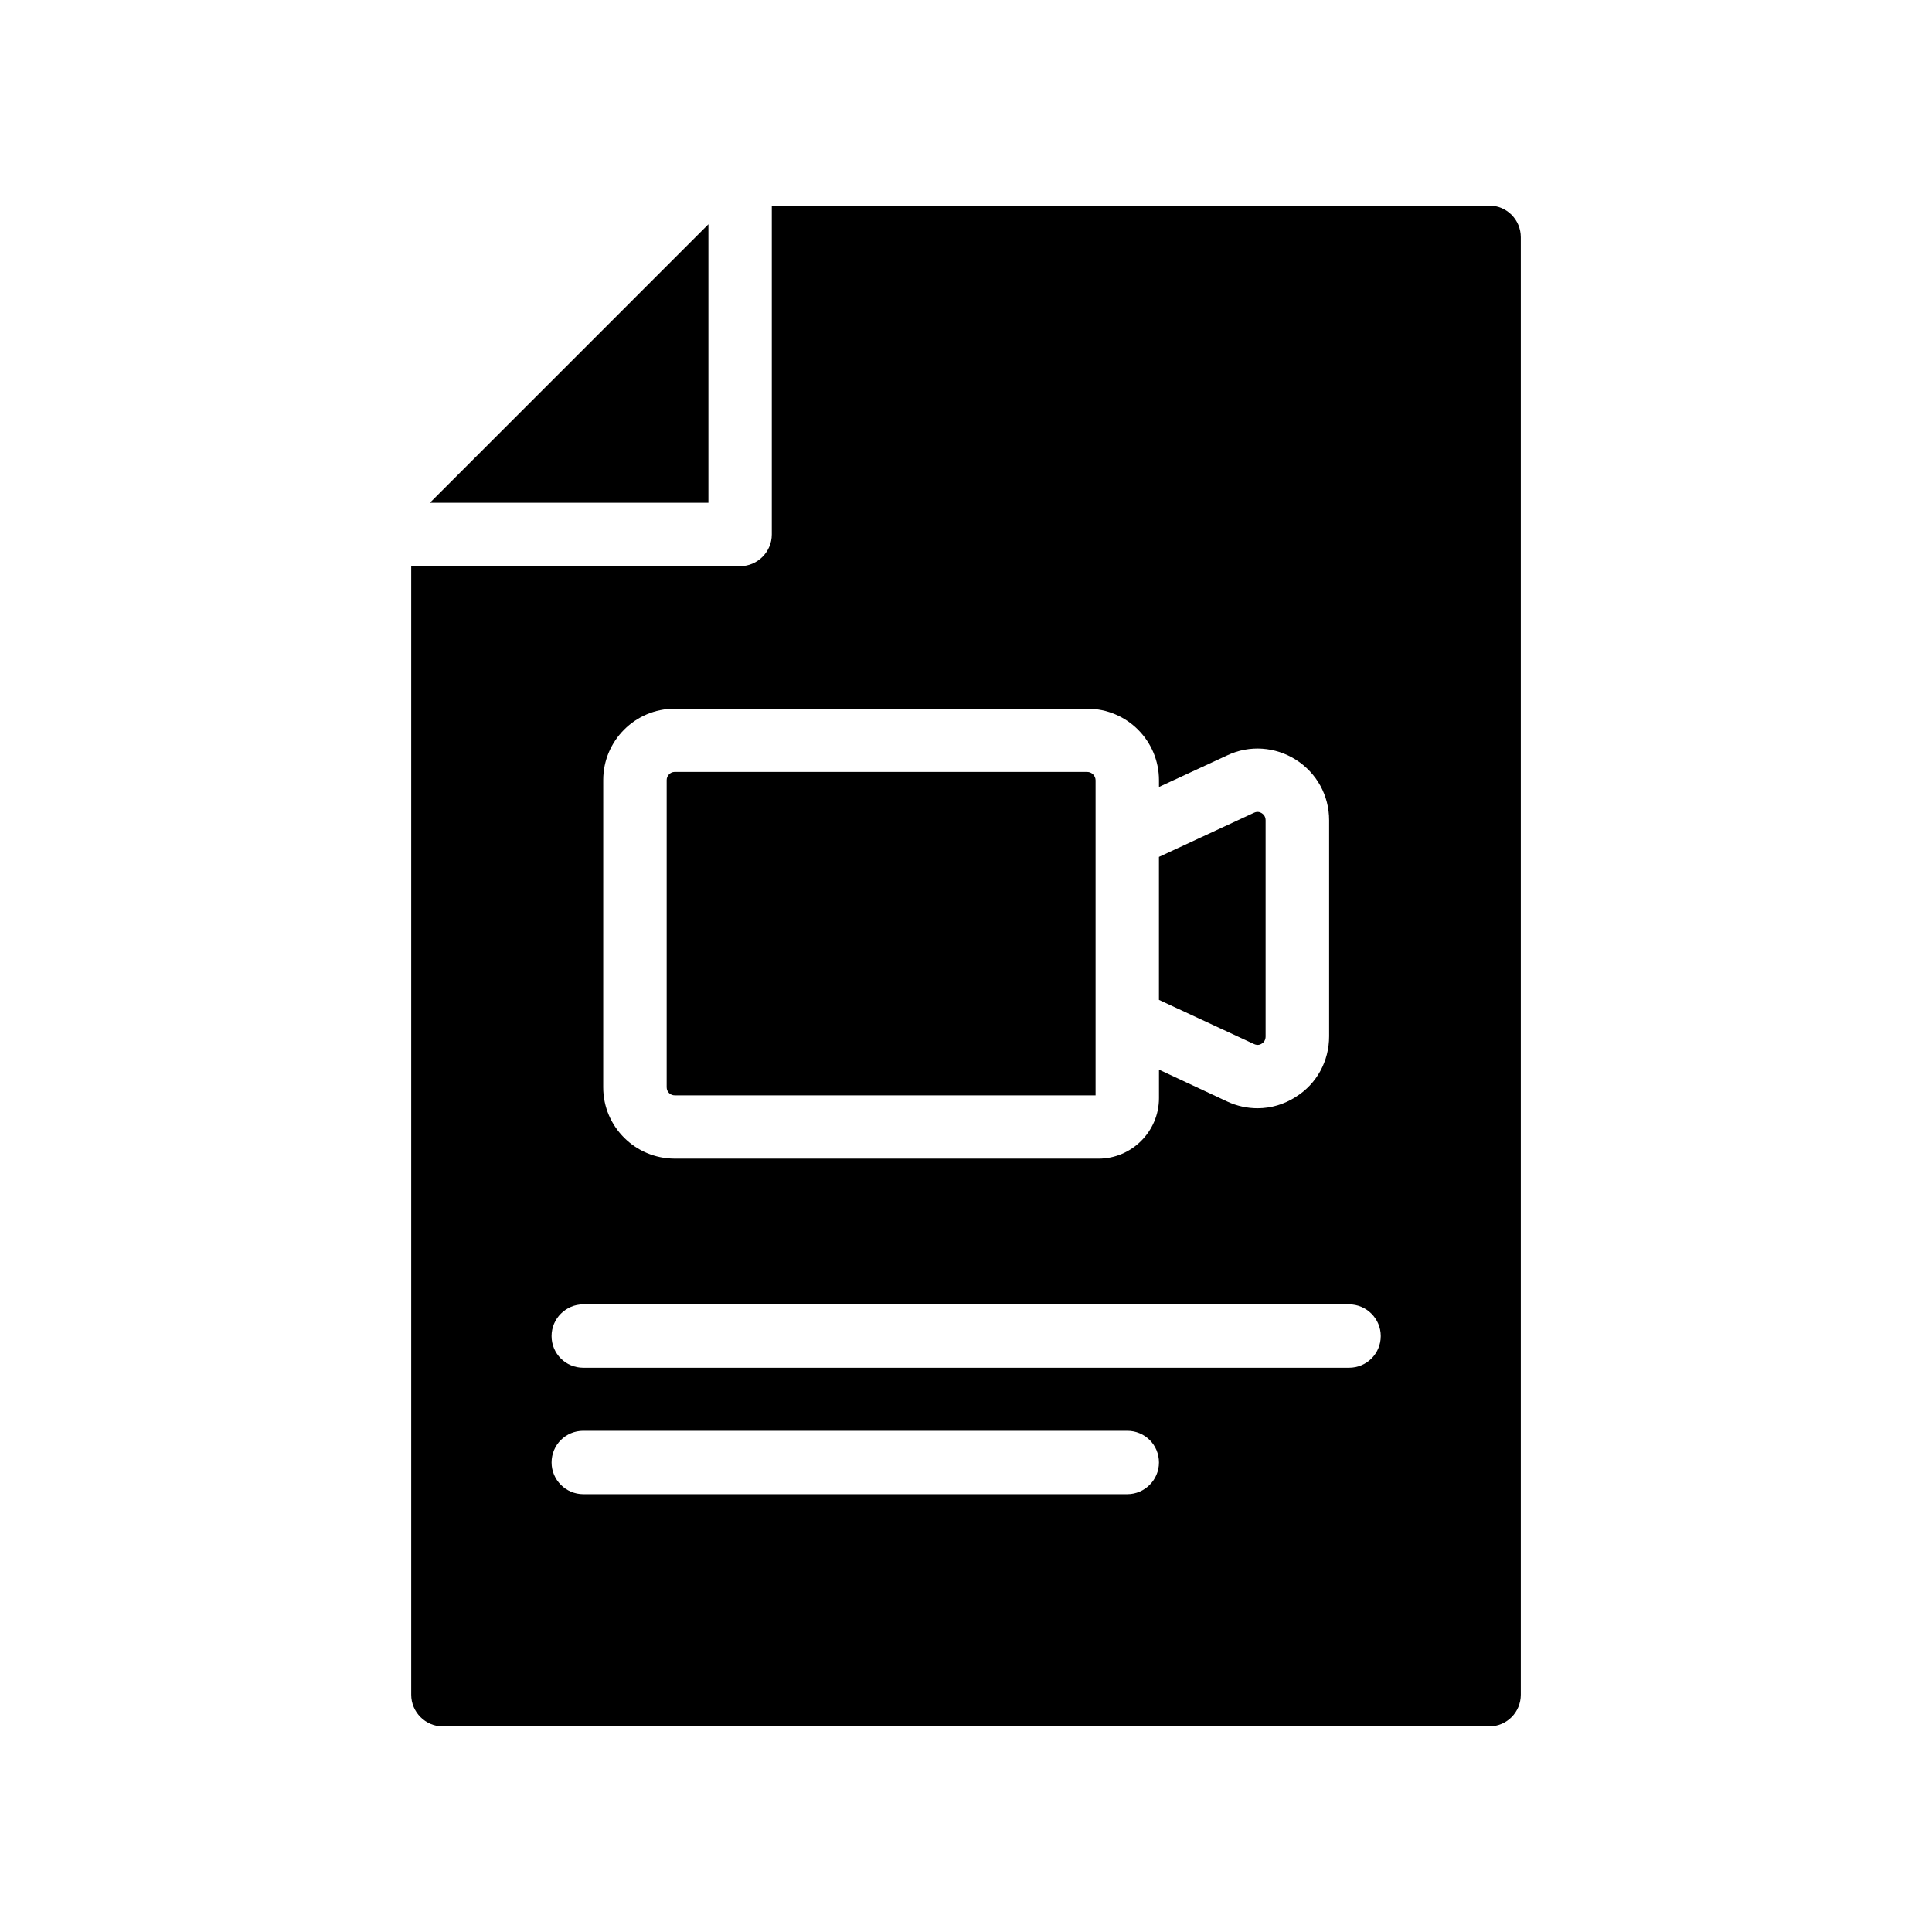 <?xml version="1.0" encoding="UTF-8"?>
<!-- Uploaded to: ICON Repo, www.svgrepo.com, Generator: ICON Repo Mixer Tools -->
<svg fill="#000000" width="800px" height="800px" version="1.1" viewBox="144 144 512 512" xmlns="http://www.w3.org/2000/svg">
 <g>
  <path d="m322.81 434.28h111.53v-83.492c0-1.195-1.008-2.215-2.207-2.215h-109.39c-1.098 0-2.066 1-2.066 2.141v81.426c0 1.195 0.945 2.141 2.141 2.141z"/>
  <path d="m478.39 420.56c0.461-0.285 1.008-0.852 1.008-1.879v-57.293c0-1.016-0.551-1.582-1-1.871-0.449-0.285-1.172-0.559-2.09-0.121l-25.176 11.691v37.891l25.176 11.691c0.938 0.438 1.656 0.184 2.082-0.109z"/>
  <path d="m257.93 277.24h73.805v-73.809z"/>
  <path d="m547.03 593.12v-386.25c0-4.617-3.695-8.398-8.398-8.398l-190.1 0.004v87.16c0 4.617-3.777 8.398-8.398 8.398l-87.16-0.004v299.09c0 4.617 3.777 8.398 8.398 8.398h277.26c4.703 0 8.398-3.781 8.398-8.398zm-243.17-242.41c0-10.41 8.48-18.895 18.895-18.895h109.41c10.496 0 18.977 8.48 18.977 18.977v1.762l18.137-8.398c5.879-2.769 12.68-2.266 18.137 1.176 5.543 3.527 8.816 9.488 8.816 16.039v57.266c0 6.551-3.273 12.594-8.816 16.039-3.106 2.016-6.633 3.023-10.16 3.023-2.688 0-5.457-0.586-7.977-1.762l-18.137-8.48v7.559c0 8.816-7.223 16.039-16.039 16.039l-112.27-0.004c-10.496 0-18.977-8.48-18.977-18.895zm138.88 189.26h-144.17c-4.617 0-8.398-3.777-8.398-8.398 0-4.703 3.777-8.398 8.398-8.398h144.17c4.617 0 8.398 3.695 8.398 8.398 0 4.621-3.781 8.398-8.398 8.398zm58.777-33.504h-202.95c-4.617 0-8.398-3.695-8.398-8.398 0-4.617 3.777-8.398 8.398-8.398h202.95c4.617 0 8.398 3.777 8.398 8.398 0 4.707-3.781 8.398-8.398 8.398z"/>
 </g>
</svg>